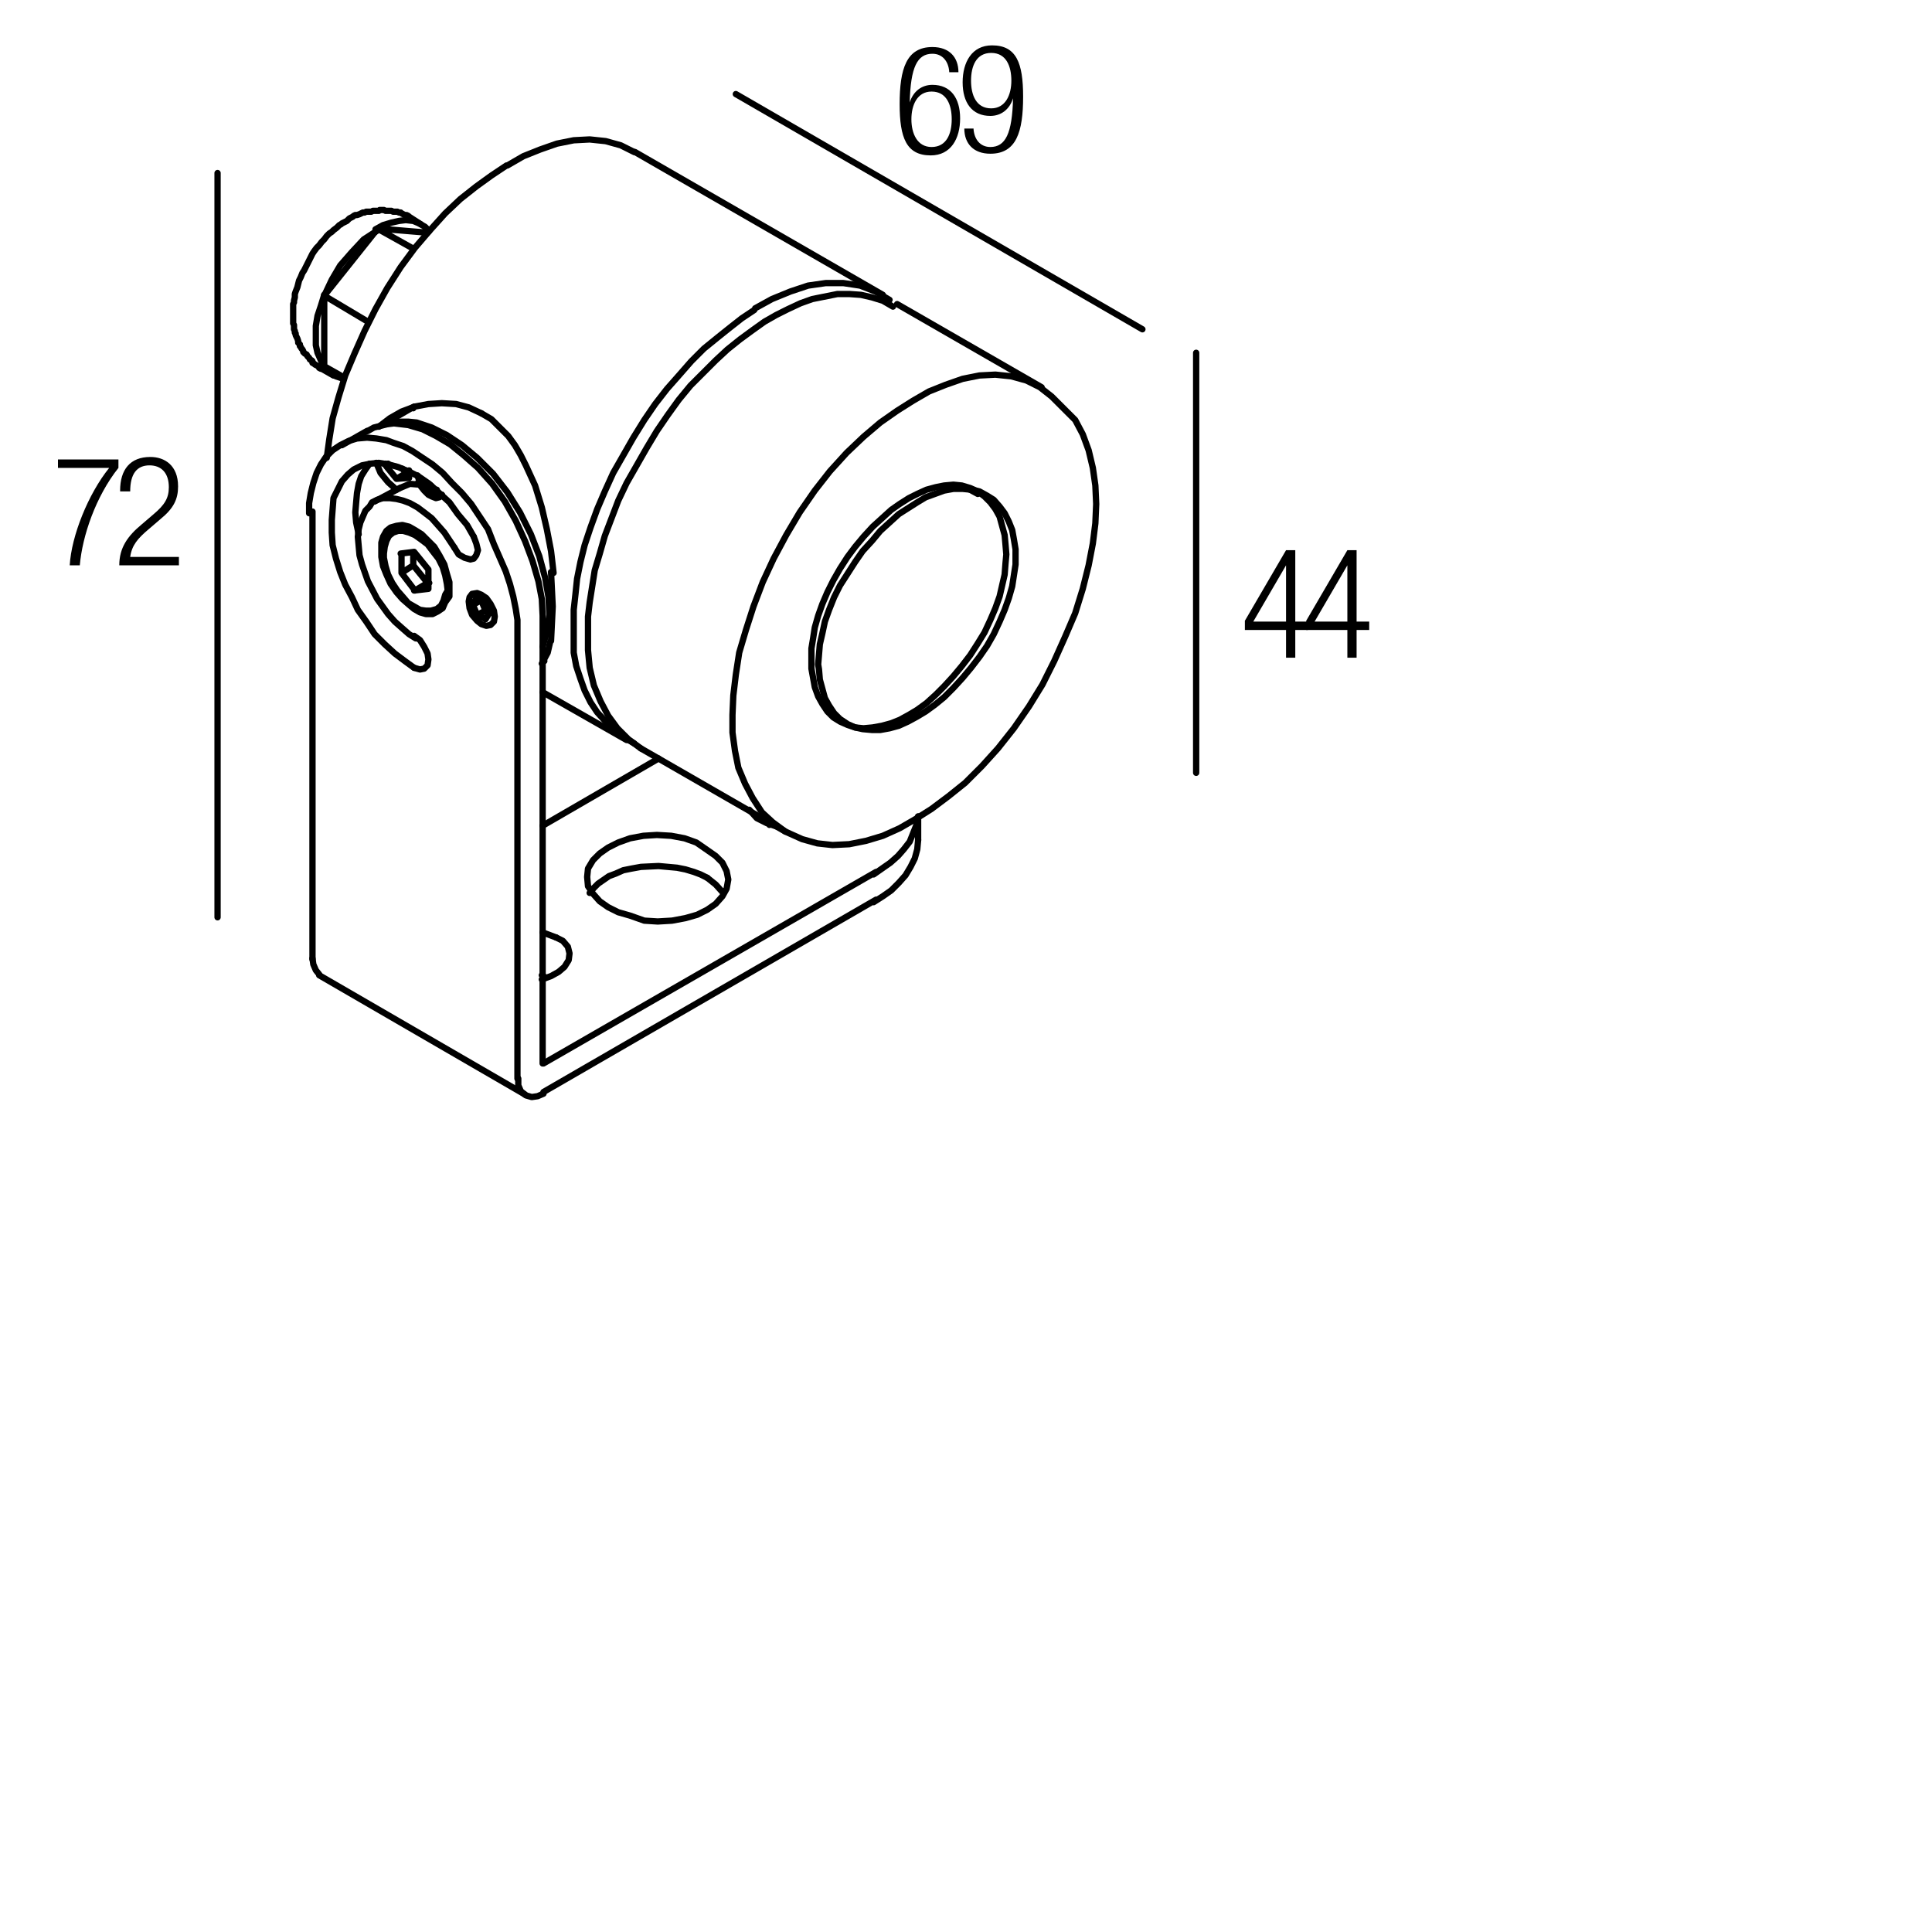 <?xml version="1.0" encoding="utf-8"?>
<!-- Generator: Adobe Illustrator 18.0.0, SVG Export Plug-In . SVG Version: 6.00 Build 0)  -->
<!DOCTYPE svg PUBLIC "-//W3C//DTD SVG 1.1//EN" "http://www.w3.org/Graphics/SVG/1.1/DTD/svg11.dtd">
<svg version="1.1" id="Livello_1" xmlns="http://www.w3.org/2000/svg" xmlns:xlink="http://www.w3.org/1999/xlink" x="0px" y="0px"
	 viewBox="0 0 230 230" enable-background="new 0 0 230 230" xml:space="preserve">
<g>
	<rect x="106.5" y="5.4" fill="none" width="47.3" height="18.3"/>
	<path d="M113,8.5c-0.1-1.2-0.8-2.1-2-2.1c-1.8,0-2.6,1.6-2.7,5.8l0,0c0.4-1.3,1.4-2.1,2.7-2.1c2.2,0,3.3,1.6,3.3,4
		c0,2.4-1.1,4.4-3.5,4.4c-2.9,0-3.7-2.1-3.7-6.1c0-4.2,0.8-6.8,3.9-6.8c2,0,3.1,1.2,3.1,3H113z M110.9,17.5c1.8,0,2.4-1.6,2.4-3.3
		s-0.6-3.3-2.4-3.3c-1.7,0-2.4,1.6-2.4,3.3S109.2,17.5,110.9,17.5z"/>
	<path d="M115.9,15.4c0.1,1.2,0.8,2.1,2,2.1c1.8,0,2.6-1.6,2.7-5.8l0,0c-0.4,1.3-1.4,2.1-2.7,2.1c-2.2,0-3.3-1.6-3.3-4
		c0-2.4,1.1-4.4,3.5-4.4c2.9,0,3.7,2.1,3.7,6.1c0,4.2-0.8,6.8-3.9,6.8c-2,0-3.1-1.2-3.1-3H115.9z M118,12.9c1.7,0,2.4-1.6,2.4-3.3
		s-0.6-3.3-2.4-3.3c-1.8,0-2.4,1.6-2.4,3.3S116.2,12.9,118,12.9z"/>
</g>
<g>
	<rect x="147.6" y="65.4" fill="none" width="47.3" height="18.3"/>
	<path d="M153.1,75h-4.9v-1.1l4.9-8.4h1.1V74h1.5v1h-1.5v3.3h-1.1V75z M153.1,74v-6.7h0l-3.9,6.7H153.1z"/>
	<path d="M160.4,75h-4.9v-1.1l4.9-8.4h1.1V74h1.5v1h-1.5v3.3h-1.1V75z M160.4,74v-6.7h0l-3.9,6.7H160.4z"/>
</g>
<g>
	
		<line fill="none" stroke="#000000" stroke-width="0.75" stroke-linecap="round" stroke-linejoin="round" stroke-miterlimit="10" x1="115.4" y1="58.2" x2="115.5" y2="58.2"/>
	<rect x="99.6" y="85.4" width="0.1" height="0.1"/>
	
		<path fill="none" stroke="#000000" stroke-width="0.75" stroke-linecap="round" stroke-linejoin="round" stroke-miterlimit="10" d="
		M70,75.1v-1.7l0.2-1.7l0.3-1.9l0.3-1.9l0.6-2l0.6-2.1l0.8-2.1l0.8-2.1l1-2.1l1.2-2.1l1.2-2.1l1.2-2l1.3-1.9l1.3-1.8l1.4-1.7
		l1.5-1.5l1.5-1.5l1.4-1.3l1.5-1.2l1.5-1.1l1.4-1l1.4-0.8l1.4-0.7l1.5-0.7l1.4-0.5l1.5-0.3l1.5-0.3h1.4l1.4,0.1l1.3,0.3l1.3,0.4
		l1.2,0.7 M76.3,89.1L74.8,88l-1.3-1.3l-1.1-1.5l-0.9-1.7l-0.8-1.9l-0.5-2.1l-0.2-2.1L70,75.1 M87.2,85.1l0.1-2.3l0.3-2.5l0.4-2.6
		l0.8-2.7l0.9-2.8l1.1-2.9l1.3-2.8l1.5-2.8l1.6-2.7l1.8-2.6l1.8-2.3l2-2.2l2-1.9l2-1.7l2-1.4l1.9-1.2l1.9-1.1l2-0.8l2-0.7l2-0.4
		l1.9-0.1l1.9,0.2l1.8,0.5l1.6,0.8l1.4,1.1l1.3,1.3L128,50l0.9,1.7l0.7,1.9l0.5,2.1l0.3,2.1l0.1,2.2l-0.1,2.3l-0.3,2.4l-0.5,2.6
		l-0.7,2.8L128,73l-1.2,2.8l-1.3,2.9l-1.4,2.8l-1.6,2.6l-1.8,2.6l-1.9,2.4l-1.9,2.1l-2,2l-2,1.6l-2,1.5l-1.9,1.2l-1.9,1.1l-2,0.9
		l-2,0.6l-2,0.4l-2,0.1l-1.8-0.2l-1.8-0.5L93.5,99L92,97.9l-1.3-1.2L89.6,95l-0.9-1.7l-0.8-1.9l-0.4-2l-0.3-2.2L87.2,85.1z
		 M97.4,79.1l0.1-1.2l0.1-1.2l0.3-1.3l0.3-1.4l0.5-1.4l0.6-1.5l0.7-1.4l0.9-1.4l0.9-1.4l0.9-1.3l1.1-1.2l1-1.2l1.1-1l1.1-1l1.1-0.7
		l1.1-0.7l1-0.6l1.1-0.4l1.1-0.4l1.1-0.2h1.1l1,0.1l1,0.2l0.9,0.5l0.8,0.5l0.7,0.8l0.6,0.8l0.5,1l0.4,1l0.2,1.1l0.2,1.2V66v1.2
		l-0.2,1.3l-0.2,1.3l-0.4,1.4l-0.5,1.4l-0.6,1.4l-0.7,1.5l-0.8,1.4l-0.9,1.3l-1,1.3l-1,1.2l-1.1,1.2l-1.1,1.1l-1.1,0.9l-1.1,0.8
		l-1,0.6l-1.1,0.6l-1.1,0.5l-1.1,0.3l-1.1,0.2h-1l-1.1-0.1l-0.9-0.2l-0.9-0.4l-0.9-0.6l-0.7-0.7l-0.6-0.9l-0.5-0.9l-0.3-1.1
		l-0.3-1.1l-0.1-1.2L97.4,79.1z M49.7,56.6l0.2,0.6l0.2,0.7l0.4,0.5l0.5,0.5l0.4,0.2l0.5,0.2l0.4-0.1l0.3-0.3 M50.3,57.1l0.5,1
		l0.5-0.3 M50.8,58.1l1,0.5l0.2-0.3 M45.9,50.5l0.9-0.2l0.9-0.1h0.9l1,0.1l1.8,0.6l1.8,0.9l1.8,1.2l1.8,1.5l1.9,1.9l1.7,2.2l1.5,2.4
		l1.3,2.6l1,2.6l0.7,2.6l0.4,2.3l0.1,2.1l-0.3,2L64.6,77"/>
	
		<path fill="none" stroke="#000000" stroke-width="0.75" stroke-linecap="round" stroke-linejoin="bevel" stroke-miterlimit="10" d="
		M49.8,57.6v-0.2 M44.8,55.1l0.5,1.2l0.9,1.1l1,0.9"/>
	
		<path fill="none" stroke="#000000" stroke-width="0.75" stroke-linecap="round" stroke-linejoin="round" stroke-miterlimit="10" d="
		M45.9,55.2v0.2 M48.7,56.9v-0.9 M47.2,57l1.2-0.7h0.2 M47.2,57l1.4-0.1 M46.2,55.2l-0.3,0.2 M47.9,55.8l0.6,0.6 M45.9,55.4l1.3,1.6
		 M89.9,36.7l2-1.1l2.2-0.9l2.1-0.7l2.1-0.3h2.1l2,0.3l1.8,0.7l1.7,1 M75.5,88.5l-1.2-0.7l-1.2-0.8l-1-1.1l-1-1.1l-0.8-1.2l-0.7-1.4
		l-0.5-1.4l-0.5-1.5l-0.3-1.6L68.3,76v-1.7v-1.7l0.2-1.8l0.2-1.9l0.4-2l0.5-2l0.7-2.1l0.8-2.2l0.9-2.1l1-2.2l1.2-2.1l1.2-2.1
		l1.3-2.1l1.3-1.9l1.4-1.8l1.5-1.7l1.4-1.6l1.5-1.5l1.6-1.3l1.5-1.2l1.4-1.1l1.5-1 M60.4,19.7l1.9-1.1l2-0.8l2-0.7l2-0.4l1.9-0.1
		l1.9,0.2l1.8,0.5l1.6,0.8 M38.9,54.5l0.3-2.2l0.4-2.5l0.7-2.5l0.8-2.6l1.1-2.6l1.2-2.7l1.3-2.6l1.4-2.5l1.6-2.5l1.7-2.3l1.8-2.1
		l1.8-2l1.8-1.7l1.9-1.5l1.8-1.3l1.8-1.2 M57.3,49.2l1.2,0.7l1,1l1,1l0.8,1.1l0.7,1.2l0.6,1.2l1.1,2.4l0.8,2.6l0.6,2.6l0.5,2.6
		l0.3,2.6"/>
	
		<path fill="none" stroke="#000000" stroke-width="0.75" stroke-linecap="round" stroke-linejoin="bevel" stroke-miterlimit="10" d="
		M64.5,79l0.7-1.3l0.3-1.3 M57.3,49.2l-1.5-0.7l-1.5-0.4L52.6,48L51,48.1l-1.6,0.3L47.8,49l-1.4,0.8l-1.3,1 M49.2,48.6L49.2,48.6
		 M65.6,76.3l0.2-4.1l-0.2-4.1"/>
	
		<path fill="none" stroke="#000000" stroke-width="0.75" stroke-linecap="round" stroke-linejoin="round" stroke-miterlimit="10" d="
		M50.9,27.7l-6-0.5l4.3,2.4 M44.9,27.3l-6.3,7.9l5.2,3.1 M38.6,35.1v8.5l2.3,1.3 M51.1,27.5L50.6,27l-0.7-0.4l-0.7-0.3l-0.9-0.1
		l-0.8,0.1l-0.9,0.2l-1,0.3l-0.9,0.5"/>
	
		<polyline fill="none" stroke="#000000" stroke-width="0.75" stroke-linecap="round" stroke-linejoin="bevel" stroke-miterlimit="10" points="
		45,27.4 43.3,28.5 41.9,30 40.5,31.6 39.5,33.3 38.6,35.2 	"/>
	
		<polyline fill="none" stroke="#000000" stroke-width="0.75" stroke-linecap="round" stroke-linejoin="round" stroke-miterlimit="10" points="
		38.6,35.1 38.2,36.4 37.8,37.6 37.6,38.8 37.6,39.9 37.6,41.1 37.8,42 38.2,42.9 38.6,43.7 	"/>
	
		<polyline fill="none" stroke="#000000" stroke-width="0.75" stroke-linecap="round" stroke-linejoin="bevel" stroke-miterlimit="10" points="
		38.6,43.7 39.3,44.4 40,44.8 40.9,45.1 	"/>
	
		<path fill="none" stroke="#000000" stroke-width="0.75" stroke-linecap="round" stroke-linejoin="round" stroke-miterlimit="10" d="
		M119.8,66l-0.1-1.2l-0.1-1.1l-0.3-1.1l-0.3-1.1l-0.5-0.9l-0.6-0.8l-0.7-0.7l-0.8-0.6l-0.9-0.4l-1-0.3l-1-0.1l-1.1,0.1l-1,0.2
		l-1.1,0.3l-1.1,0.5l-1,0.5l-1.1,0.7l-1,0.7l-1.1,1l-1.1,1l-1.1,1.2l-1,1.2l-0.9,1.2l-0.9,1.4l-0.8,1.4l-0.7,1.4l-0.6,1.4l-0.5,1.4
		l-0.4,1.4l-0.2,1.3l-0.2,1.2v1.2v1.2l0.2,1.1l0.2,1.1l0.4,1.1l0.5,0.9l0.6,0.9l0.7,0.7l0.8,0.5l0.9,0.4l0.9,0.3l1,0.1l1.1-0.1
		l1.1-0.2l1.1-0.3l1-0.4l1.1-0.6l1-0.6l1.1-0.8l1.1-1l1-1l1.1-1.2l1-1.2l1-1.3l0.9-1.4l0.8-1.3l0.7-1.5l0.6-1.4l0.5-1.4l0.3-1.3
		l0.3-1.3l0.1-1.3L119.8,66z M49.3,72.5L48.7,72l-0.8-0.7l-0.7-0.8l-0.7-1l-0.5-1.1l-0.4-1l-0.2-1.1v-0.9v-0.8l0.2-0.7l0.4-0.7
		l0.5-0.4l0.7-0.2l0.7-0.1l0.8,0.2l0.7,0.4l0.8,0.5l0.7,0.7l0.8,0.8l0.6,1l0.6,1.1l0.3,1.1l0.3,1v0.9V71L53,71.7l-0.3,0.7l-0.6,0.4
		l-0.6,0.3h-0.8l-0.7-0.2L49.3,72.5z M49.3,65.7l-1.6,0.2 M49.2,65.8v1.5l-1.4,0.9v-2.3 M49.2,67.3l1.7,2.1l-1.5,0.9l-1.6-2.1
		 M50.9,69.4h0.2 M49.3,70.3l1.7-0.2v-2.3l-1.7-2.1 M64.6,98.3l13.8-8 M109.3,97.2l-0.2,1l-0.4,1l-0.4,1l-0.7,0.9l-0.7,0.8l-0.9,0.8
		l-1,0.7l-1,0.7 M109.3,100l-0.1,1.1l-0.3,1.1l-0.5,1l-0.6,1l-0.8,0.9l-0.9,0.9l-1,0.7l-1.1,0.7 M104.3,103.8l-39.6,22.8
		 M104.3,107.1l-39.6,22.9 M84.2,104.5l-0.8-0.4l-0.8-0.3l-1-0.3l-1-0.2l-2.2-0.2l-2.1,0.1l-1.1,0.2l-1,0.2l-0.9,0.4l-0.8,0.3
		l-1.3,0.9l-0.5,0.5l-0.5,0.6"/>
	
		<polyline fill="none" stroke="#000000" stroke-width="0.75" stroke-linecap="round" stroke-linejoin="bevel" stroke-miterlimit="10" points="
		86.1,106.3 85.2,105.3 84.2,104.5 	"/>
	
		<path fill="none" stroke="#000000" stroke-width="0.75" stroke-linecap="round" stroke-linejoin="round" stroke-miterlimit="10" d="
		M84.2,101.2l1,0.7l0.8,0.8l0.5,1l0.2,1l-0.2,1.1l-0.5,0.9l-0.8,0.9l-1,0.7l-1.2,0.6l-1.4,0.4l-1.6,0.3l-1.7,0.1l-1.6-0.1L75,109
		l-1.4-0.4l-1.2-0.6l-1-0.7l-0.8-0.9l-0.6-0.9l-0.1-1.1l0.1-1l0.6-1l0.8-0.8l1-0.7l1.2-0.6l1.4-0.5l1.6-0.3l1.6-0.1l1.7,0.1l1.6,0.3
		l1.4,0.5L84.2,101.2z M66.2,111.6L67,112l0.6,0.7l0.2,0.8l-0.1,0.8l-0.5,0.8l-0.7,0.6l-0.9,0.5l-1.1,0.4"/>
	
		<path fill="none" stroke="#000000" stroke-width="0.75" stroke-linecap="round" stroke-linejoin="bevel" stroke-miterlimit="10" d="
		M66.2,111.6l-1.6-0.6 M65,116.4l-0.5-0.3 M89.2,96.4l0.9,1l1.2,0.6l1.2,0.4 M91.8,98l-0.2,0.2 M37.2,114.1l0.1,0.7l0.3,0.7L38,116
		 M61.7,128.4v0.8l0.3,0.7l0.6,0.5l0.7,0.2l0.7-0.1l0.7-0.3"/>
	
		<path fill="none" stroke="#000000" stroke-width="0.75" stroke-linecap="round" stroke-linejoin="round" stroke-miterlimit="10" d="
		M37.2,60.9v53.3 M64.6,126.6V73.3 M61.6,128.4V75.1 M64.6,73.3l-0.1-2l-0.4-2.1l-0.7-2.4l-0.9-2.4L61.4,62l-1.3-2.3l-1.5-2.1
		l-1.7-1.9l-1.7-1.5l-1.6-1.3l-1.7-1l-1.6-0.8l-1.7-0.5l-1.7-0.2l-0.8,0.1l-0.8,0.2l-0.8,0.2l-0.7,0.4 M61.6,75.1v-1.3l-0.2-1.3
		l-0.3-1.5l-0.4-1.5l-0.5-1.5l-0.7-1.6l-0.7-1.6L58.1,63l-1-1.5L56.1,60L55,58.7l-1.2-1.2l-1.1-1.2l-1.2-1l-1.2-0.8l-1.2-0.8
		l-1.1-0.6l-1.2-0.4L46,52.4l-1.2-0.2l-1.1-0.1l-1.2,0.1l-1,0.3l-1,0.5l-0.9,0.6l-0.8,0.8l-0.6,0.9l-0.5,1l-0.4,1.2l-0.3,1.2
		l-0.2,1.2v1.2 M45.7,65.9l0.1-0.8l0.2-0.7l0.3-0.6l0.5-0.4l0.6-0.2H48l0.7,0.2l0.7,0.3l0.7,0.5l0.8,0.6l0.6,0.8l0.7,0.9l0.5,1
		l0.3,1l0.2,1l0.1,0.8L53,70.8l-0.2,0.7l-0.3,0.6L52,72.5l-0.7,0.2h-0.6L50,72.6l-0.7-0.4l-0.7-0.4L48,71.1l-0.7-0.8l-0.6-0.9
		l-0.5-1l-0.3-1l-0.2-1L45.7,65.9z M55.8,71.6l0.1-0.5l0.3-0.4l0.6-0.1l0.5,0.2l0.6,0.4l0.5,0.7l0.4,0.8l0.1,0.7l-0.1,0.6l-0.4,0.4
		l-0.5,0.1l-0.6-0.2l-0.5-0.4l-0.6-0.7l-0.3-0.8L55.8,71.6z M54.1,65.2l-1.2-1.8l-1.5-1.7L50.5,61l-0.8-0.6l-0.9-0.5l-0.8-0.3
		l-0.8-0.2l-0.8-0.1h-0.8l-0.7,0.2l-0.6,0.3L44,60.3l-0.5,0.5l-0.3,0.7l-0.3,0.7L42.7,63l-0.1,0.9l0.1,1.1l0.1,1.1l0.3,1.1l0.7,2
		l1.1,2.1l1.3,1.8l0.8,0.9l0.9,0.8l0.8,0.7l0.8,0.5"/>
	
		<polyline fill="none" stroke="#000000" stroke-width="0.75" stroke-linecap="round" stroke-linejoin="bevel" stroke-miterlimit="10" points="
		50,57.7 48.8,57.6 47.6,58.1 	"/>
	
		<polyline fill="none" stroke="#000000" stroke-width="0.75" stroke-linecap="round" stroke-linejoin="round" stroke-miterlimit="10" points="
		56.4,63.9 56.7,64.7 56.9,65.5 56.7,66.1 56.4,66.5 56,66.6 55.3,66.4 54.6,66 54.1,65.2 	"/>
	
		<polyline fill="none" stroke="#000000" stroke-width="0.75" stroke-linecap="round" stroke-linejoin="round" stroke-miterlimit="10" points="
		49.3,79.5 48.2,78.7 47,77.8 45.8,76.7 44.6,75.5 43.6,74 42.6,72.6 41.9,71.1 41.1,69.6 40.5,68.1 40,66.5 39.6,64.9 39.5,63.4 
		39.5,61.9 39.6,60.6 39.7,59.3 40.2,58.3 40.7,57.3 41.4,56.5 42.1,55.9 43.1,55.4 44.1,55.2 45.1,55.1 46.3,55.3 47.4,55.6 
		48.6,56.1 49.8,56.7 51.1,57.6 52.3,58.7 53.5,59.8 54.5,61.2 55.6,62.5 56.4,63.9 	"/>
	
		<polyline fill="none" stroke="#000000" stroke-width="0.75" stroke-linecap="round" stroke-linejoin="round" stroke-miterlimit="10" points="
		44,55.2 43.5,55.9 43,56.7 42.7,57.6 42.5,58.7 42.4,59.8 42.3,61 42.4,62.2 42.7,63.6 	"/>
	
		<polyline fill="none" stroke="#000000" stroke-width="0.75" stroke-linecap="round" stroke-linejoin="round" stroke-miterlimit="10" points="
		49.3,75.7 50,76.2 50.5,77 50.9,77.8 51,78.5 50.9,79.2 50.5,79.6 50,79.7 49.3,79.5 	"/>
	
		<polyline fill="none" stroke="#000000" stroke-width="0.75" stroke-linecap="round" stroke-linejoin="round" stroke-miterlimit="10" points="
		56.7,71.2 56.3,72 57.2,71.5 	"/>
	
		<line fill="none" stroke="#000000" stroke-width="0.75" stroke-linecap="round" stroke-linejoin="round" stroke-miterlimit="10" x1="56.8" y1="73.2" x2="56.3" y2="72"/>
	
		<polyline fill="none" stroke="#000000" stroke-width="0.75" stroke-linecap="round" stroke-linejoin="round" stroke-miterlimit="10" points="
		57.3,71.5 57.8,72.7 56.8,73.2 57.8,73.7 	"/>
	
		<line fill="none" stroke="#000000" stroke-width="0.75" stroke-linecap="round" stroke-linejoin="round" stroke-miterlimit="10" x1="57.8" y1="72.7" x2="58.2" y2="72.9"/>
	
		<polyline fill="none" stroke="#000000" stroke-width="0.75" stroke-linecap="round" stroke-linejoin="round" stroke-miterlimit="10" points="
		57.8,73.7 58.2,73.1 57.7,71.7 56.7,71.2 	"/>
	
		<line fill="none" stroke="#000000" stroke-width="0.75" stroke-linecap="round" stroke-linejoin="round" stroke-miterlimit="10" x1="106.8" y1="36.2" x2="124" y2="46.1"/>
	
		<line fill="none" stroke="#000000" stroke-width="0.75" stroke-linecap="round" stroke-linejoin="round" stroke-miterlimit="10" x1="76.3" y1="89.1" x2="93.5" y2="99"/>
	
		<line fill="none" stroke="#000000" stroke-width="0.75" stroke-linecap="round" stroke-linejoin="round" stroke-miterlimit="10" x1="52.6" y1="58.9" x2="52.2" y2="59"/>
	
		<line fill="none" stroke="#000000" stroke-width="0.75" stroke-linecap="round" stroke-linejoin="round" stroke-miterlimit="10" x1="45.5" y1="50.6" x2="49.3" y2="48.4"/>
	
		<line fill="none" stroke="#000000" stroke-width="0.75" stroke-linecap="round" stroke-linejoin="round" stroke-miterlimit="10" x1="64.6" y1="78.8" x2="64.8" y2="78.7"/>
	
		<line fill="none" stroke="#000000" stroke-width="0.75" stroke-linecap="round" stroke-linejoin="round" stroke-miterlimit="10" x1="105.1" y1="35.1" x2="75.6" y2="18.1"/>
	
		<line fill="none" stroke="#000000" stroke-width="0.75" stroke-linecap="round" stroke-linejoin="round" stroke-miterlimit="10" x1="74.6" y1="88.1" x2="64.6" y2="82.4"/>
	
		<polyline fill="none" stroke="#000000" stroke-width="0.75" stroke-linecap="round" stroke-linejoin="round" stroke-miterlimit="10" points="
		39.7,44.7 38.3,43.9 38.2,43.9 38,43.8 37.9,43.6 37.7,43.5 37.5,43.4 37.4,43.3 37.2,43.2 37.2,43 37.1,42.9 36.9,42.8 36.8,42.6 
		36.7,42.5 36.6,42.4 36.5,42.2 36.3,42.1 36.2,42 36.1,41.9 36.1,41.8 36,41.6 35.9,41.5 35.8,41.3 35.7,41.2 35.7,41 35.6,40.9 
		35.5,40.8 35.5,40.6 35.4,40.3 35.3,40.1 35.2,39.9 35.2,39.7 35.1,39.6 35.1,39.4 35,39.2 35,38.9 35,38.7 34.9,38.5 34.9,38.3 
		34.9,38.1 34.9,37.8 34.9,37.6 34.9,37.4 34.9,37.2 34.9,37.1 34.9,36.9 34.9,36.7 34.9,36.4 34.9,36.2 35,36 35,35.8 35.1,35.4 
		35.1,35 35.2,34.7 35.4,34.2 35.5,33.8 35.6,33.4 35.8,33 36,32.5 36.2,32.2 36.4,31.8 36.6,31.4 36.8,31 37,30.6 37.2,30.2 
		37.4,29.9 37.7,29.5 38,29.2 38.3,28.8 38.6,28.5 38.9,28.1 39.2,27.8 39.5,27.6 39.7,27.4 40.1,27.1 40.2,27 40.4,26.8 40.6,26.7 
		40.7,26.6 40.9,26.5 41.1,26.4 41.3,26.3 41.4,26.2 41.6,26 41.8,25.9 42,25.8 42.1,25.7 42.3,25.6 42.5,25.6 42.8,25.5 43,25.4 
		43.2,25.3 43.4,25.3 43.6,25.2 43.8,25.2 44,25.2 44.2,25.2 44.4,25.1 44.6,25.1 44.7,25.1 44.9,25.1 45.1,25.1 45.2,25 45.4,25 
		45.5,25 45.7,25 45.9,25.1 46.1,25.1 46.3,25.1 46.4,25.1 46.6,25.1 46.8,25.2 46.9,25.2 47.1,25.2 47.3,25.2 47.5,25.3 47.7,25.3 
		47.8,25.4 48,25.5 48.2,25.6 48.4,25.6 48.6,25.7 48.7,25.8 50.1,26.7 	"/>
	
		<line fill="none" stroke="#000000" stroke-width="0.75" stroke-linecap="round" stroke-linejoin="round" stroke-miterlimit="10" x1="115.3" y1="58.2" x2="116.4" y2="58.8"/>
	
		<line fill="none" stroke="#000000" stroke-width="0.75" stroke-linecap="round" stroke-linejoin="round" stroke-miterlimit="10" x1="99.6" y1="85.4" x2="100.7" y2="86.1"/>
	
		<line fill="none" stroke="#000000" stroke-width="0.75" stroke-linecap="round" stroke-linejoin="round" stroke-miterlimit="10" x1="109.3" y1="97.2" x2="109.3" y2="100"/>
	
		<line fill="none" stroke="#000000" stroke-width="0.75" stroke-linecap="round" stroke-linejoin="round" stroke-miterlimit="10" x1="62.5" y1="130.3" x2="38" y2="116.1"/>
	
		<line fill="none" stroke="#000000" stroke-width="0.75" stroke-linecap="round" stroke-linejoin="round" stroke-miterlimit="10" x1="43.7" y1="51.3" x2="40.7" y2="53"/>
	
		<line fill="none" stroke="#000000" stroke-width="0.75" stroke-linecap="round" stroke-linejoin="round" stroke-miterlimit="10" x1="44.6" y1="59.7" x2="47.6" y2="58.1"/>
	
		<line fill="none" stroke="#000000" stroke-width="0.75" stroke-linecap="round" stroke-linejoin="round" stroke-miterlimit="10" x1="25.9" y1="109.2" x2="25.9" y2="20.6"/>
	
		<line fill="none" stroke="#000000" stroke-width="0.75" stroke-linecap="round" stroke-linejoin="round" stroke-miterlimit="10" x1="87.6" y1="11.2" x2="136" y2="39.2"/>
	
		<line fill="none" stroke="#000000" stroke-width="0.75" stroke-linecap="round" stroke-linejoin="round" stroke-miterlimit="10" x1="142.4" y1="42" x2="142.4" y2="92"/>
</g>
<g>
	<rect x="6.2" y="54.3" fill="none" width="47.3" height="18.3"/>
	<path d="M6.9,54.7h7.2v1c-2.7,3.4-4.3,8.1-4.6,11.6H8.3c0.2-3.5,2.2-8.5,4.7-11.6H6.9V54.7z"/>
	<path d="M14.3,58.4c0-2.5,1.2-4,3.6-4c1.7,0,3.3,1,3.3,3.5c0,1.5-0.5,2.6-2.1,3.9L17.7,63c-1.3,1.1-2,1.9-2.2,3.3h5.8v1h-7.1
		c0-2.1,1-3.5,2.7-4.9l1.4-1.2c1.3-1.1,1.8-1.9,1.8-3.2c0-1.7-0.9-2.6-2.3-2.6c-1.5,0-2.3,1-2.3,3.1H14.3z"/>
</g>
<g>
</g>
<g>
</g>
<g>
</g>
<g>
</g>
<g>
</g>
<g>
</g>
</svg>
